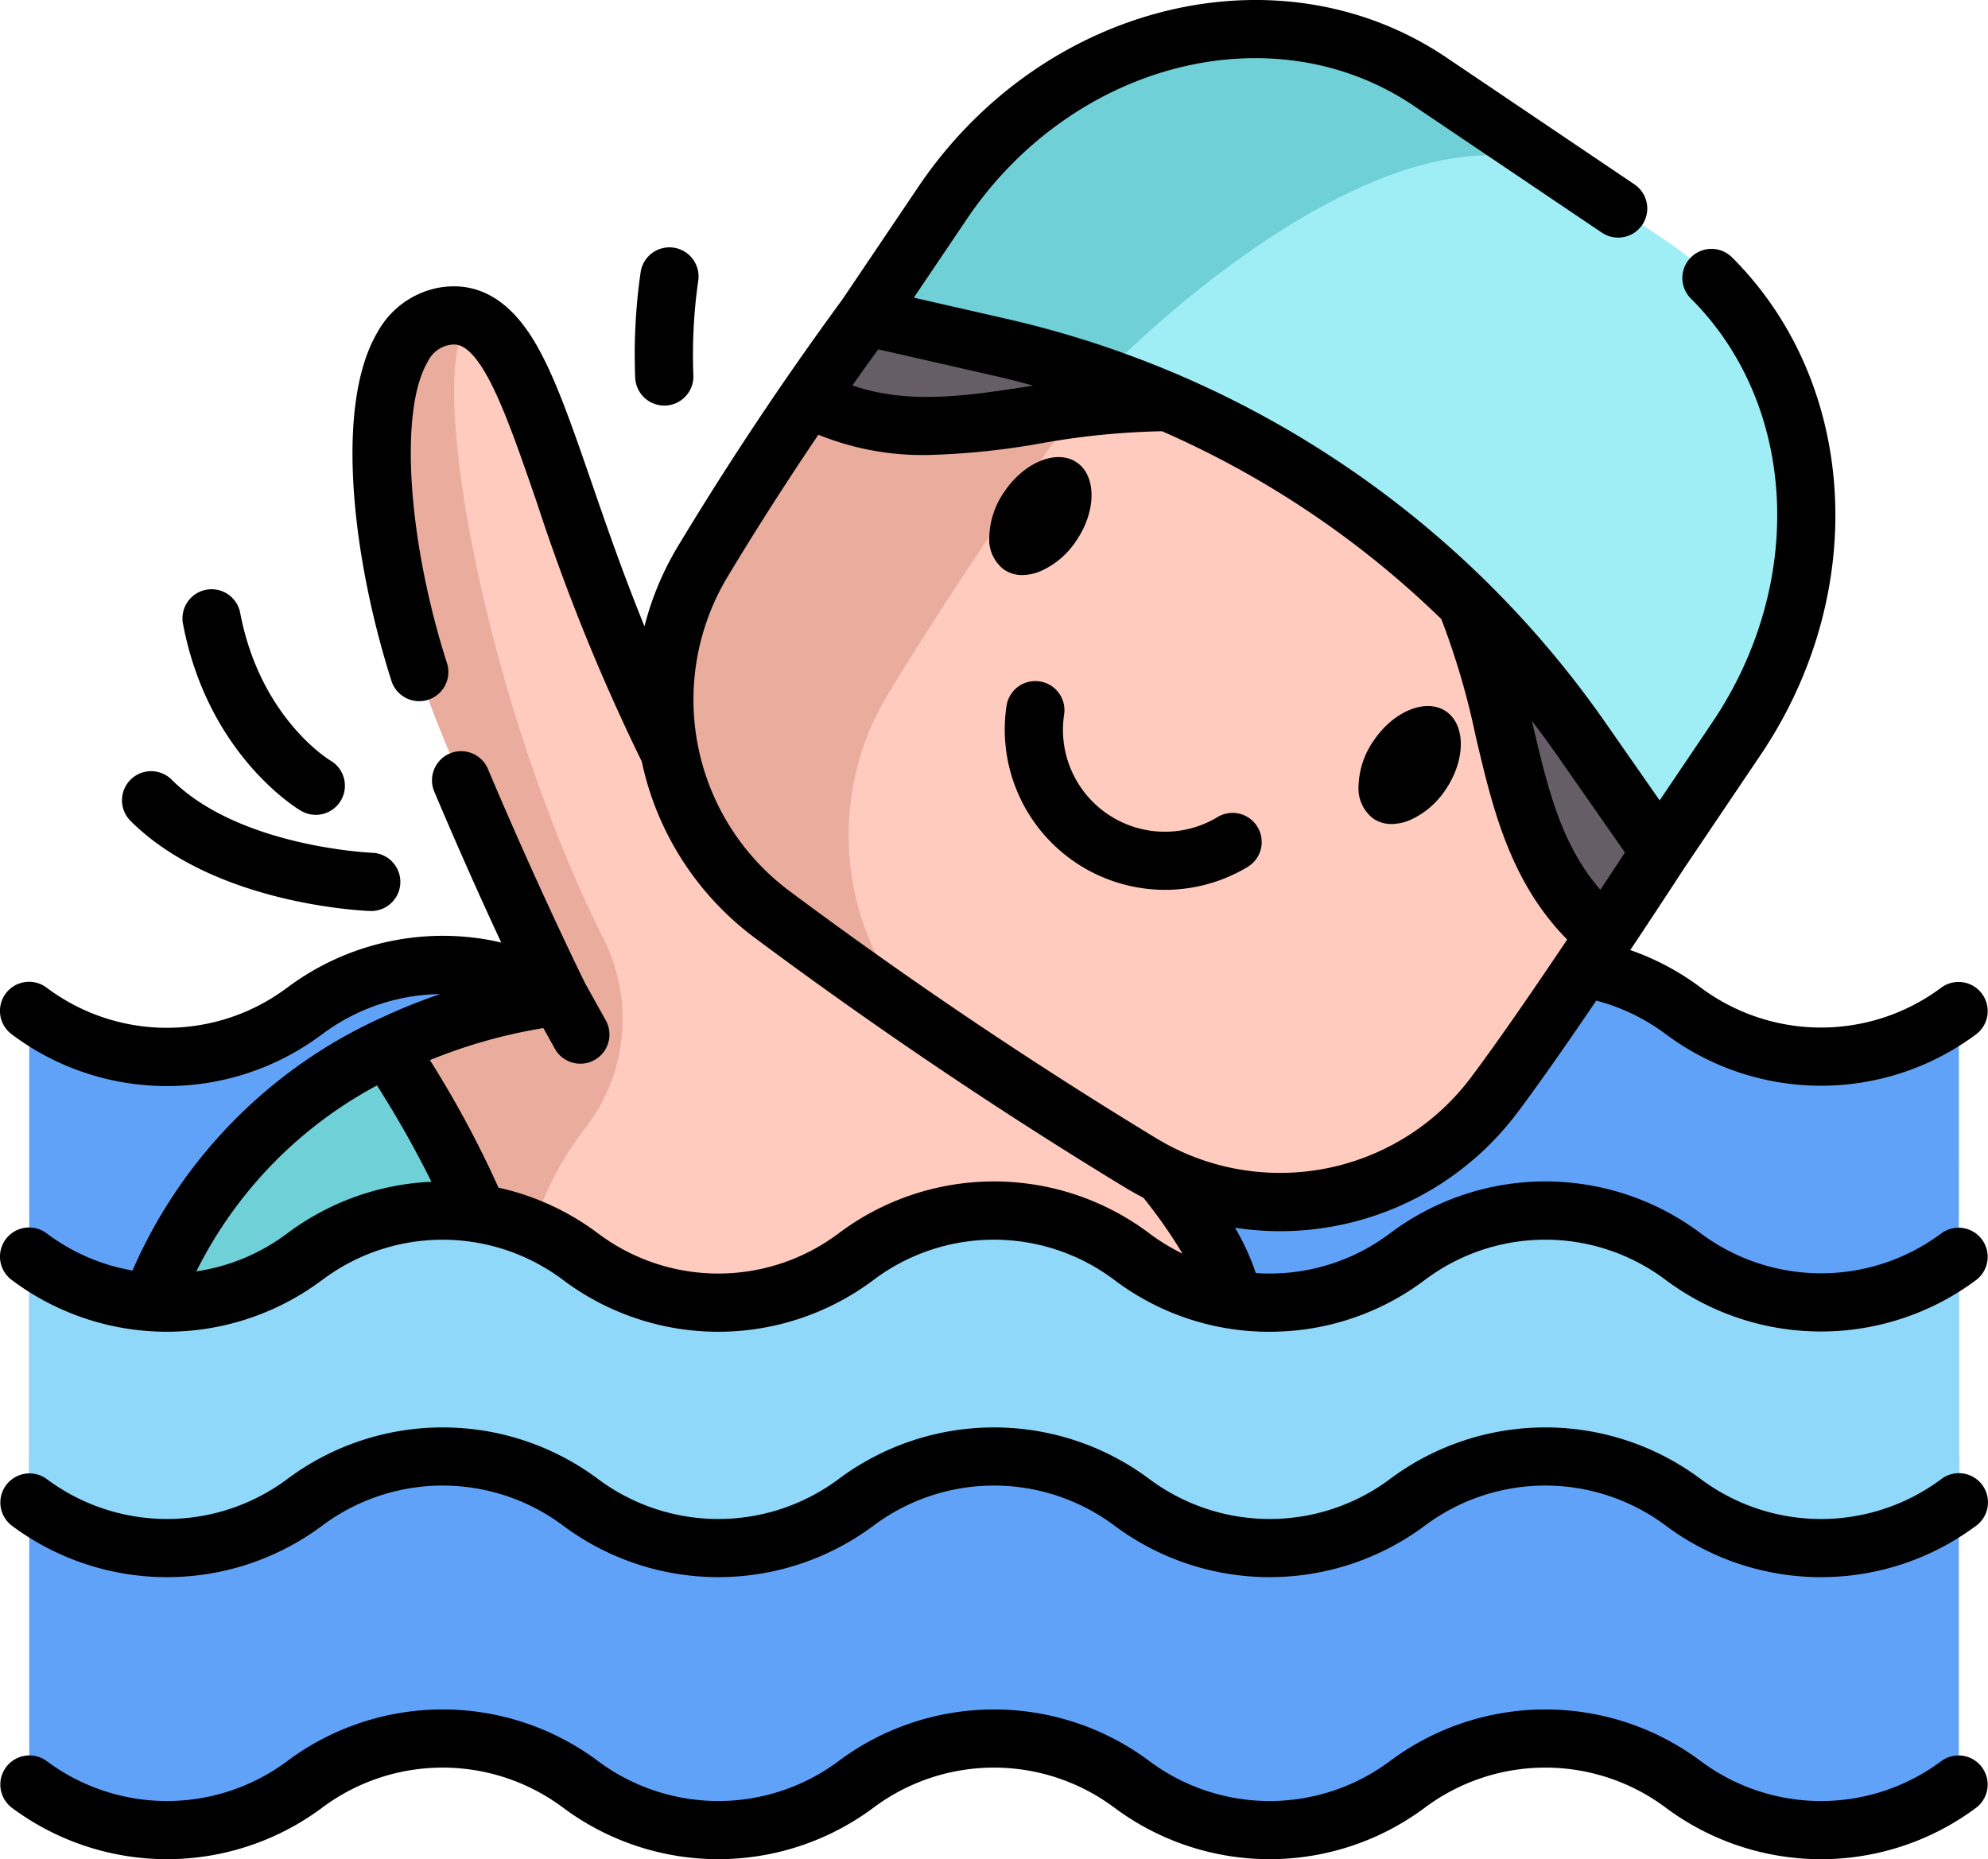 <svg xmlns="http://www.w3.org/2000/svg" width="234.211" height="219.058" viewBox="0 0 234.211 219.058">
  <g id="Raggruppa_4325" data-name="Raggruppa 4325" transform="translate(0.004 -16.56)">
    <g id="Raggruppa_4323" data-name="Raggruppa 4323" transform="translate(3.429 19.969)">
      <path id="Tracciato_5106" data-name="Tracciato 5106" d="M234.848,385.21a27.011,27.011,0,0,1-32.473,0l-.007-.005a27.011,27.011,0,0,0-32.475,0l0,0a27.011,27.011,0,0,1-32.476,0h0a27.011,27.011,0,0,0-32.476,0h0a27.012,27.012,0,0,1-32.476,0,27.011,27.011,0,0,0-32.476,0h0a27.011,27.011,0,0,1-32.476,0v38.657a27.012,27.012,0,0,0,32.476,0h0a27.011,27.011,0,0,1,32.476,0,27.01,27.01,0,0,0,32.476,0h0a27.012,27.012,0,0,1,32.476,0h0a27.011,27.011,0,0,0,32.476,0l0,0a27.011,27.011,0,0,1,32.475,0l.007.005a27.011,27.011,0,0,0,32.473,0" transform="translate(-7.503 -217.038)" fill="#61a2f9"/>
      <g id="Raggruppa_4322" data-name="Raggruppa 4322">
        <path id="Tracciato_5107" data-name="Tracciato 5107" d="M234.844,328.4a27.011,27.011,0,0,1-32.473,0l-.007-.005a27.011,27.011,0,0,0-32.475,0l0,0a27.011,27.011,0,0,1-32.476,0h0a27.011,27.011,0,0,0-32.476,0h0a27.011,27.011,0,0,1-32.476,0,27.011,27.011,0,0,0-32.476,0h0a27.011,27.011,0,0,1-32.476,0l0-57.9a27.009,27.009,0,0,0,32.475,0h.006a27.026,27.026,0,0,1,29.972-1.671,26.559,26.559,0,0,1,2.5,1.671,27.02,27.02,0,0,0,32.476,0,27.02,27.02,0,0,1,32.476,0,27.02,27.02,0,0,0,32.476,0h.006a27.014,27.014,0,0,1,32.475-.006l.006.006a27.009,27.009,0,0,0,32.475,0" transform="translate(-7.5 -154.802)" fill="#61a2f9"/>
        <path id="Tracciato_5108" data-name="Tracciato 5108" d="M234.848,333.792v28.951a27.007,27.007,0,0,1-32.469,0l-.009,0a27.014,27.014,0,0,0-32.474,0l0,0a27.014,27.014,0,0,1-32.474,0l0,0a27.014,27.014,0,0,0-32.474,0,27.016,27.016,0,0,1-32.478,0,27.017,27.017,0,0,0-32.478,0v0a27.014,27.014,0,0,1-32.474,0V333.792a26.994,26.994,0,0,0,32.469,0h.009a27.041,27.041,0,0,1,32.474,0,27.017,27.017,0,0,0,32.478,0,27.01,27.01,0,0,1,32.474,0,27.017,27.017,0,0,0,32.478,0h0a27.017,27.017,0,0,1,32.474,0l.009,0A26.994,26.994,0,0,0,234.848,333.792Z" transform="translate(-7.505 -189.142)" fill="#90d8f9"/>
        <g id="Raggruppa_4321" data-name="Raggruppa 4321" transform="translate(14.359)">
          <path id="Tracciato_5109" data-name="Tracciato 5109" d="M178.5,188.106l-3.788,14.048a31.468,31.468,0,0,1-16.687-3.092c.238.288,7.868,9.46,8.184,14.693a26.914,26.914,0,0,1-11.765-5.05,27.01,27.01,0,0,0-32.474,0,27.016,27.016,0,0,1-32.478,0,26.735,26.735,0,0,0-2.5-1.67,27.733,27.733,0,0,0-3.12-1.583A27.291,27.291,0,0,0,77.4,203.6a26.951,26.951,0,0,0-20.383,5.1H57a26.92,26.92,0,0,1-18.115,5.357,54.516,54.516,0,0,1,27.78-30,61.968,61.968,0,0,1,20.315-5.974s-6.994-14.1-14.171-31.8c-7.6-18.746-10.521-46.206.448-48.338a5.771,5.771,0,0,1,4.529.869c7.072,4.744,9.675,25.8,22.172,50.387Z" transform="translate(-38.89 -64.056)" fill="#ffcbbe"/>
          <path id="Tracciato_5110" data-name="Tracciato 5110" d="M89.979,193.671a36.932,36.932,0,0,0-6.113,11.782A27.289,27.289,0,0,0,77.4,203.6a26.951,26.951,0,0,0-20.383,5.1h-.009a26.92,26.92,0,0,1-18.115,5.357c12.84-33.4,48.1-35.978,48.1-35.978s-6.994-14.1-14.171-31.8c-7.6-18.746-10.521-46.206.448-48.338a5.771,5.771,0,0,1,4.529.869c-7.572-2.189-1.3,41.13,14.491,72.625A20.993,20.993,0,0,1,89.979,193.671Z" transform="translate(-38.891 -64.056)" fill="#eaac9d"/>
          <path id="Tracciato_5111" data-name="Tracciato 5111" d="M77.4,305.892a26.951,26.951,0,0,0-20.383,5.1H57a26.919,26.919,0,0,1-18.115,5.357,54.516,54.516,0,0,1,27.78-30,122.168,122.168,0,0,1,8.888,15.448C76.194,303.125,76.812,304.5,77.4,305.892Z" transform="translate(-38.89 -166.344)" fill="#6fd0d7"/>
          <path id="Tracciato_5112" data-name="Tracciato 5112" d="M268.847,175.645a31.536,31.536,0,0,1-41.625,8q-22.4-13.609-43.419-29.277a31.544,31.544,0,0,1-8.193-41.59q5.934-9.844,12.437-19.3,3.322-4.828,6.791-9.556l34.253-8.644,13.145-3.318,39.747,30.575,10.737,7.24-1.058,9.113L288.394,147s-2.782,4.281-6.454,9.783C277.8,162.993,272.533,170.743,268.847,175.645Z" transform="translate(-110.612 -50.023)" fill="#ffcbbe"/>
          <path id="Tracciato_5113" data-name="Tracciato 5113" d="M201.572,167.08q-9.011-6.175-17.769-12.71a31.544,31.544,0,0,1-8.193-41.59q8.96-14.871,19.228-28.86l47.4-11.962,18.856,14.5-39.179,5.288c-7.007,9.565-18.209,26.292-24.344,36.446A32.1,32.1,0,0,0,201.572,167.08Z" transform="translate(-110.612 -50.026)" fill="#eaac9d"/>
          <path id="Tracciato_5114" data-name="Tracciato 5114" d="M393.977,199.207c-11.9-9.828-10.3-24.925-16.4-39.157l12.941-9.905L403.7,161.306l-3.269,28.118S397.649,193.705,393.977,199.207Z" transform="translate(-222.649 -92.447)" fill="#665e66"/>
          <path id="Tracciato_5115" data-name="Tracciato 5115" d="M250.616,97.931c-15.481-.32-28.873,6.826-42.445-.521q3.322-4.828,6.791-9.556l34.253-8.644,5.737,3.013Z" transform="translate(-130.735 -53.96)" fill="#665e66"/>
          <path id="Tracciato_5116" data-name="Tracciato 5116" d="M325.578,107.631l-9.007,13.358-9.224-13.232a113.964,113.964,0,0,0-56.5-42.8,115.536,115.536,0,0,0-12.1-3.465l-15.725-3.591,9.007-13.358c13.585-20.147,39.308-26.564,57.448-14.332L317.329,49c18.141,12.232,21.834,38.485,8.249,58.632Z" transform="translate(-138.79 -24.012)" fill="#9feef5"/>
          <path id="Tracciato_5117" data-name="Tracciato 5117" d="M306.892,41.961c-16-10.79-42.846,9.514-56.049,23a115.536,115.536,0,0,0-12.1-3.465l-15.725-3.591,9.007-13.358c13.585-20.147,39.308-26.564,57.448-14.332Z" transform="translate(-138.79 -24.012)" fill="#6fd0d7"/>
        </g>
      </g>
    </g>
    <g id="Raggruppa_4324" data-name="Raggruppa 4324" transform="translate(-0.004 16.56)">
      <path id="Tracciato_5118" data-name="Tracciato 5118" d="M228.715,462.95a23.693,23.693,0,0,1-28.355-.005,30.585,30.585,0,0,0-36.6,0l-.024.018a23.691,23.691,0,0,1-28.33-.016l-.019-.014a30.587,30.587,0,0,0-36.585.013,23.69,23.69,0,0,1-28.351,0,30.583,30.583,0,0,0-36.581-.016l-.022.016a23.69,23.69,0,0,1-28.351,0,3.431,3.431,0,0,0-4.125,5.483,30.585,30.585,0,0,0,36.581.015l.021-.016a23.69,23.69,0,0,1,28.351,0,30.585,30.585,0,0,0,36.6,0,23.69,23.69,0,0,1,28.351,0l.022.016a30.586,30.586,0,0,0,36.581-.015l.024-.018a23.692,23.692,0,0,1,28.335.021,30.586,30.586,0,0,0,36.6,0,3.431,3.431,0,0,0-4.125-5.483Z" transform="translate(-0.001 -255.453)"/>
      <path id="Tracciato_5119" data-name="Tracciato 5119" d="M228.716,390.307a23.693,23.693,0,0,1-28.355-.005,30.584,30.584,0,0,0-36.6,0l-.018.014a23.691,23.691,0,0,1-28.337-.013,30.585,30.585,0,0,0-36.6,0,23.69,23.69,0,0,1-28.351,0,30.583,30.583,0,0,0-36.581-.016l-.022.016a23.691,23.691,0,0,1-28.351,0,3.431,3.431,0,0,0-4.125,5.483,30.585,30.585,0,0,0,36.581.015l.021-.016a23.69,23.69,0,0,1,28.351,0,30.585,30.585,0,0,0,36.6,0,23.691,23.691,0,0,1,28.353,0,30.585,30.585,0,0,0,36.6,0l.017-.013a23.693,23.693,0,0,1,28.342.016,30.586,30.586,0,0,0,36.6,0,3.431,3.431,0,0,0-4.125-5.484Z" transform="translate(-0.001 -216.04)"/>
      <path id="Tracciato_5120" data-name="Tracciato 5120" d="M228.713,161.876a23.685,23.685,0,0,1-28.348,0l-.089-.065a30.448,30.448,0,0,0-36.407-.019q-.059.04-.117.084a23.447,23.447,0,0,1-13.489,4.724c-.226.008-.457.012-.687.012-.548,0-1.093-.022-1.634-.059a28.172,28.172,0,0,0-2.444-5.336,34.908,34.908,0,0,0,5.292.407q1.558,0,3.12-.14a35.012,35.012,0,0,0,24.853-13.83c2.646-3.52,6.056-8.426,9.294-13.2a23.681,23.681,0,0,1,8.175,3.946l.087.063a30.579,30.579,0,0,0,36.519-.06,3.431,3.431,0,0,0-4.125-5.483,23.685,23.685,0,0,1-28.348,0c-.029-.022-.059-.044-.09-.066a30.572,30.572,0,0,0-8.214-4.354c3.446-5.167,6.086-9.228,6.377-9.676l8.981-13.322c12.911-19.148,11.495-43.8-3.368-58.618a3.43,3.43,0,1,0-4.844,4.859c12.538,12.5,13.6,33.5,2.523,49.923l-6.205,9.2-6.364-9.125A117.981,117.981,0,0,0,118.5,54.107l-10.844-2.477,6.21-9.209c12.5-18.546,36.138-24.559,52.682-13.4l22.167,14.949a3.431,3.431,0,0,0,3.837-5.689L170.387,23.328C150.7,10.059,122.8,16.9,108.178,38.587L99.2,51.9c-6.864,9.355-13.375,19.127-19.352,29.05a35.088,35.088,0,0,0-3.925,9.4C73.412,84.191,71.429,78.45,69.7,73.436c-2.424-7.02-4.337-12.564-6.668-16.514C59.985,51.761,56.109,49.6,51.5,50.494a10.422,10.422,0,0,0-7.024,5.2c-5.151,8.692-2.889,26.9,1.637,41.09A3.431,3.431,0,0,0,52.656,94.7C48,80.119,47.028,64.855,50.384,59.191a3.538,3.538,0,0,1,2.431-1.962c.813-.159,2.179-.425,4.305,3.179,1.979,3.354,3.885,8.874,6.091,15.266a235.87,235.87,0,0,0,12.391,30.6,34.939,34.939,0,0,0,13.324,20.789c14.02,10.45,28.719,20.361,43.682,29.453.658.4,1.366.79,2.1,1.171a58.689,58.689,0,0,1,4.6,6.578,23.8,23.8,0,0,1-3.91-2.388,30.439,30.439,0,0,0-36.6,0,23.586,23.586,0,0,1-28.354,0,30.4,30.4,0,0,0-11.72-5.383,121.774,121.774,0,0,0-8.079-15.03,61.594,61.594,0,0,1,13.366-3.771l1.353,2.431a3.431,3.431,0,0,0,6-3.337l-2.438-4.38c-.442-.9-5.607-11.416-11.426-25.2a3.431,3.431,0,1,0-6.321,2.669c2.961,7.013,5.757,13.2,7.867,17.739-.733-.17-1.472-.321-2.22-.437A30.577,30.577,0,0,0,34,132.808q-.085.056-.167.118a23.591,23.591,0,0,1-28.349,0,3.431,3.431,0,1,0-4.122,5.486,30.333,30.333,0,0,0,16.177,6.036q1.075.076,2.146.076a30.385,30.385,0,0,0,18.118-6c.056-.038.111-.076.165-.117a23.685,23.685,0,0,1,13.875-4.72,68.849,68.849,0,0,0-6.64,2.658,58.258,58.258,0,0,0-29.6,29.913,23.525,23.525,0,0,1-10.116-4.383,3.431,3.431,0,1,0-4.122,5.486,30.454,30.454,0,0,0,36.441.115c.056-.038.111-.076.165-.117a23.594,23.594,0,0,1,26.17-1.453,23.417,23.417,0,0,1,2.178,1.453,30.446,30.446,0,0,0,36.6,0,23.578,23.578,0,0,1,28.348,0,30.226,30.226,0,0,0,18.3,6.114c.31,0,.619-.005.906-.015a30.261,30.261,0,0,0,17.284-6.016c.039-.027.078-.055.117-.084a23.585,23.585,0,0,1,28.349,0l.087.064a30.58,30.58,0,0,0,36.519-.06,3.43,3.43,0,0,0-4.122-5.483Zm-37.28-44.87c-.722,1.1-1.719,2.62-2.893,4.393-4.644-5.324-6.224-12.048-8.01-19.654l-.059-.248q1.574,2.05,3.059,4.18ZM116.974,60.8q2.389.545,4.741,1.2l-.113.017c-7.7,1.193-14.517,2.248-21.182-.043q1.507-2.142,3.042-4.256ZM93.028,121.562a28.119,28.119,0,0,1-7.3-37.069C89.12,78.855,92.7,73.269,96.41,67.78a32.724,32.724,0,0,0,12.8,2.392,88,88,0,0,0,13.446-1.381A89.86,89.86,0,0,1,136.9,67.37,110.964,110.964,0,0,1,169.8,89.5a89.519,89.519,0,0,1,4.052,13.809c1.976,8.417,4.014,17.094,10.779,23.954-3.8,5.664-8.19,12.06-11.352,16.265a28.11,28.11,0,0,1-34.842,8.362c-.8-.395-1.554-.81-2.256-1.238C121.394,141.672,106.876,131.883,93.028,121.562Zm-59.022,40.2q-.085.056-.167.118a23.522,23.522,0,0,1-10.71,4.477,50.224,50.224,0,0,1,21.282-21.908A122.431,122.431,0,0,1,50.827,155.8a30.587,30.587,0,0,0-16.822,5.958Z" transform="translate(0.004 -16.56)"/>
      <path id="Tracciato_5121" data-name="Tracciato 5121" d="M60.653,231.65l.123,0a3.431,3.431,0,0,0,.121-6.859c-.156-.006-15.71-.675-23.667-8.632a3.431,3.431,0,0,0-4.852,4.852C42.262,230.9,59.907,231.624,60.653,231.65Z" transform="translate(-17.02 -124.311)"/>
      <path id="Tracciato_5122" data-name="Tracciato 5122" d="M60.919,194.463a3.431,3.431,0,1,0,3.487-5.909c-.082-.048-8.23-4.982-10.594-17.336a3.431,3.431,0,1,0-6.739,1.29c2.939,15.365,13.4,21.694,13.846,21.956Z" transform="translate(-25.505 -98.959)"/>
      <path id="Tracciato_5123" data-name="Tracciato 5123" d="M166.942,98.963c.077,0,.155,0,.233-.008a3.431,3.431,0,0,0,3.194-3.652,61.6,61.6,0,0,1,.578-11.057,3.431,3.431,0,1,0-6.8-.917,67.916,67.916,0,0,0-.624,12.431,3.432,3.432,0,0,0,3.42,3.2Z" transform="translate(-88.685 -51.174)"/>
      <path id="Tracciato_5124" data-name="Tracciato 5124" d="M260.821,147.738a9.789,9.789,0,0,0,4.241-3.629c2.353-3.49,2.36-7.614.016-9.195s-6.164-.027-8.518,3.462a9.786,9.786,0,0,0-1.775,5.292,4.461,4.461,0,0,0,1.758,3.9,3.761,3.761,0,0,0,2.133.624A5.68,5.68,0,0,0,260.821,147.738Z" transform="translate(-138.235 -80.439)"/>
      <path id="Tracciato_5125" data-name="Tracciato 5125" d="M351.653,211.7a3.757,3.757,0,0,0,2.133.624,5.68,5.68,0,0,0,2.144-.457,9.781,9.781,0,0,0,4.24-3.629c2.353-3.49,2.36-7.614.016-9.195s-6.165-.027-8.517,3.462a9.786,9.786,0,0,0-1.775,5.292A4.462,4.462,0,0,0,351.653,211.7Z" transform="translate(-189.838 -115.235)"/>
      <path id="Tracciato_5126" data-name="Tracciato 5126" d="M287.247,213.955a3.431,3.431,0,1,0-3.495-5.9,12.009,12.009,0,0,1-17.992-12.133,3.431,3.431,0,0,0-6.785-1.026,18.888,18.888,0,0,0,28.272,19.063Z" transform="translate(-140.394 -111.733)"/>
    </g>
  </g>
</svg>
